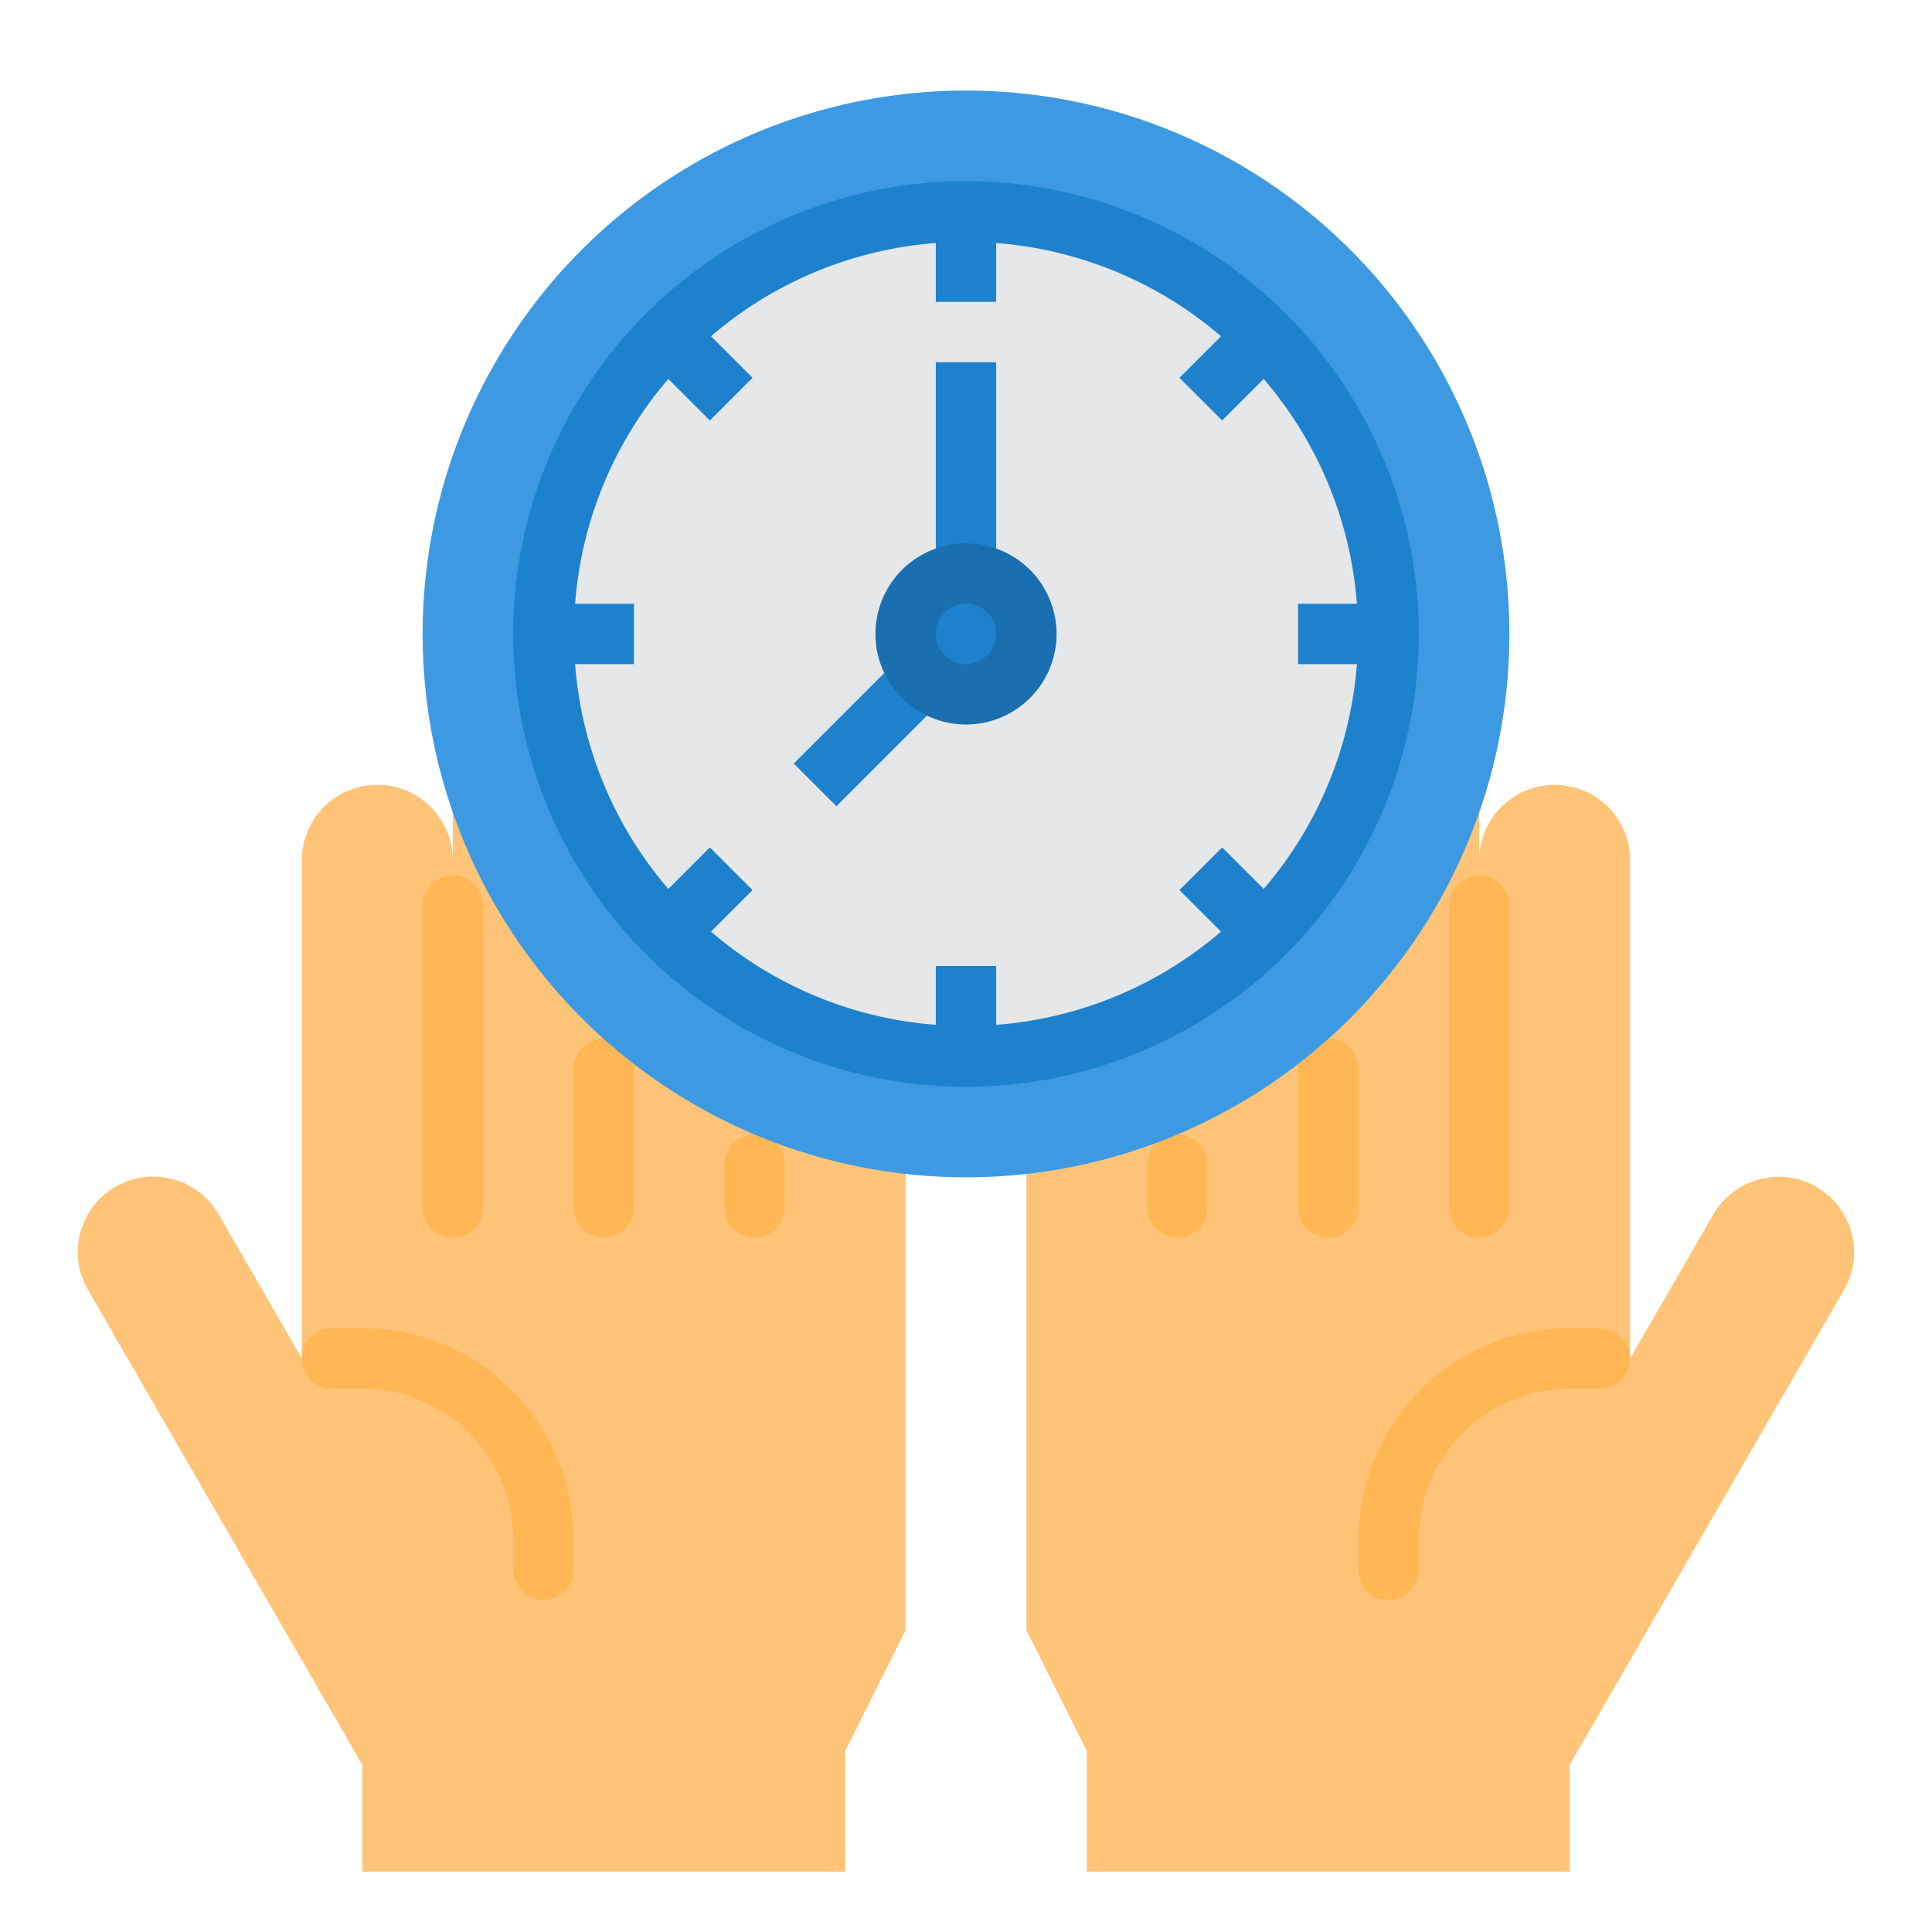 <svg id="save-time" viewBox="0 0 64 64" xmlns="http://www.w3.org/2000/svg">
  <g>
    <path d="M30 33.5V54l-2 4v4H12v-3.54L2.92 42.74a2.5 2.5 0 1 1 4.33-2.5L10 45V28.5a2.492 2.492 0 0 1 2.5-2.5 2.448 2.448 0 0 1 1.7.67 2.49 2.49 0 0 1 .8 1.83v-4a2.5 2.5 0 0 1 5 0v4a2.5 2.5 0 0 1 5 0v5a2.5 2.5 0 0 1 5 0zm31.42 7.99a2.5 2.5 0 0 1-.34 1.25L52 58.46V62H36v-4l-2-4V33.5a2.5 2.5 0 1 1 5 0v-5a2.5 2.5 0 1 1 5 0v-4a2.5 2.5 0 1 1 5 0v4a2.49 2.49 0 0 1 .8-1.83 2.448 2.448 0 0 1 1.7-.67 2.492 2.492 0 0 1 2.5 2.5V45l2.75-4.76a2.5 2.5 0 0 1 4.67 1.25z" fill="#ffc477"></path>
    <path d="M25 37.58a1 1 0 0 0-1 1V40a1 1 0 0 0 2 0v-1.42a1 1 0 0 0-1-1zm-5-3.17a1 1 0 0 0-1 1V40a1 1 0 0 0 2 0v-4.59a1 1 0 0 0-1-1zm19 3.17a1 1 0 0 0-1 1V40a1 1 0 0 0 2 0v-1.42a1 1 0 0 0-1-1zm5-3.17a1 1 0 0 0-1 1V40a1 1 0 0 0 2 0v-4.59a1 1 0 0 0-1-1zM49 29a1 1 0 0 0-1 1v10a1 1 0 0 0 2 0V30a1 1 0 0 0-1-1zm-34 0a1 1 0 0 0-1 1v10a1 1 0 0 0 2 0V30a1 1 0 0 0-1-1z" fill="#ffb655"></path>
    <circle fill="#3d9ae2" r="18" cy="21" cx="32"></circle>
    <circle fill="#e6e7e8" r="14" cy="21" cx="32"></circle>
    <path d="M32 19a2.006 2.006 0 0 0-2 2 2.015 2.015 0 0 0 2 2 2 2 0 0 0 0-4Z" fill="#1e81ce"></path>
    <path d="M32 6a15 15 0 1 0 15 15A15.017 15.017 0 0 0 32 6Zm12.949 16a12.926 12.926 0 0 1-3.088 7.447l-1.376-1.376-1.414 1.414 1.376 1.376A12.926 12.926 0 0 1 33 33.949V32h-2v1.949a12.919 12.919 0 0 1-7.447-3.088l1.376-1.376-1.414-1.414-1.376 1.376A12.926 12.926 0 0 1 19.051 22H21v-2h-1.949a12.926 12.926 0 0 1 3.088-7.447l1.376 1.376 1.414-1.414-1.376-1.376A12.919 12.919 0 0 1 31 8.051V10h2V8.051a12.926 12.926 0 0 1 7.447 3.088l-1.376 1.376 1.414 1.414 1.376-1.376A12.926 12.926 0 0 1 44.949 20H43v2Z" fill="#1e81ce"></path>
    <path d="M33 12h-2v7h2v-7zM26.293 25.293l3.59-3.59 1.414 1.414-3.59 3.59z" fill="#1e81ce"></path>
    <path d="M32 24a3 3 0 1 1 3-3 3 3 0 0 1-3 3Zm0-4a1 1 0 1 0 1 1 1 1 0 0 0-1-1Z" fill="#1a6fb0"></path>
    <path d="M18 53a1 1 0 0 1-1-1v-1a5 5 0 0 0-5-5h-1a1 1 0 0 1-1-1 1 1 0 0 1 1-1h1a7 7 0 0 1 7 7v1a1 1 0 0 1-1 1zm28 0a1 1 0 0 1-1-1v-1a7 7 0 0 1 7-7h1a1 1 0 0 1 1 1 1 1 0 0 1-1 1h-1a5 5 0 0 0-5 5v1a1 1 0 0 1-1 1z" fill="#ffb655"></path>
  </g>
</svg>

